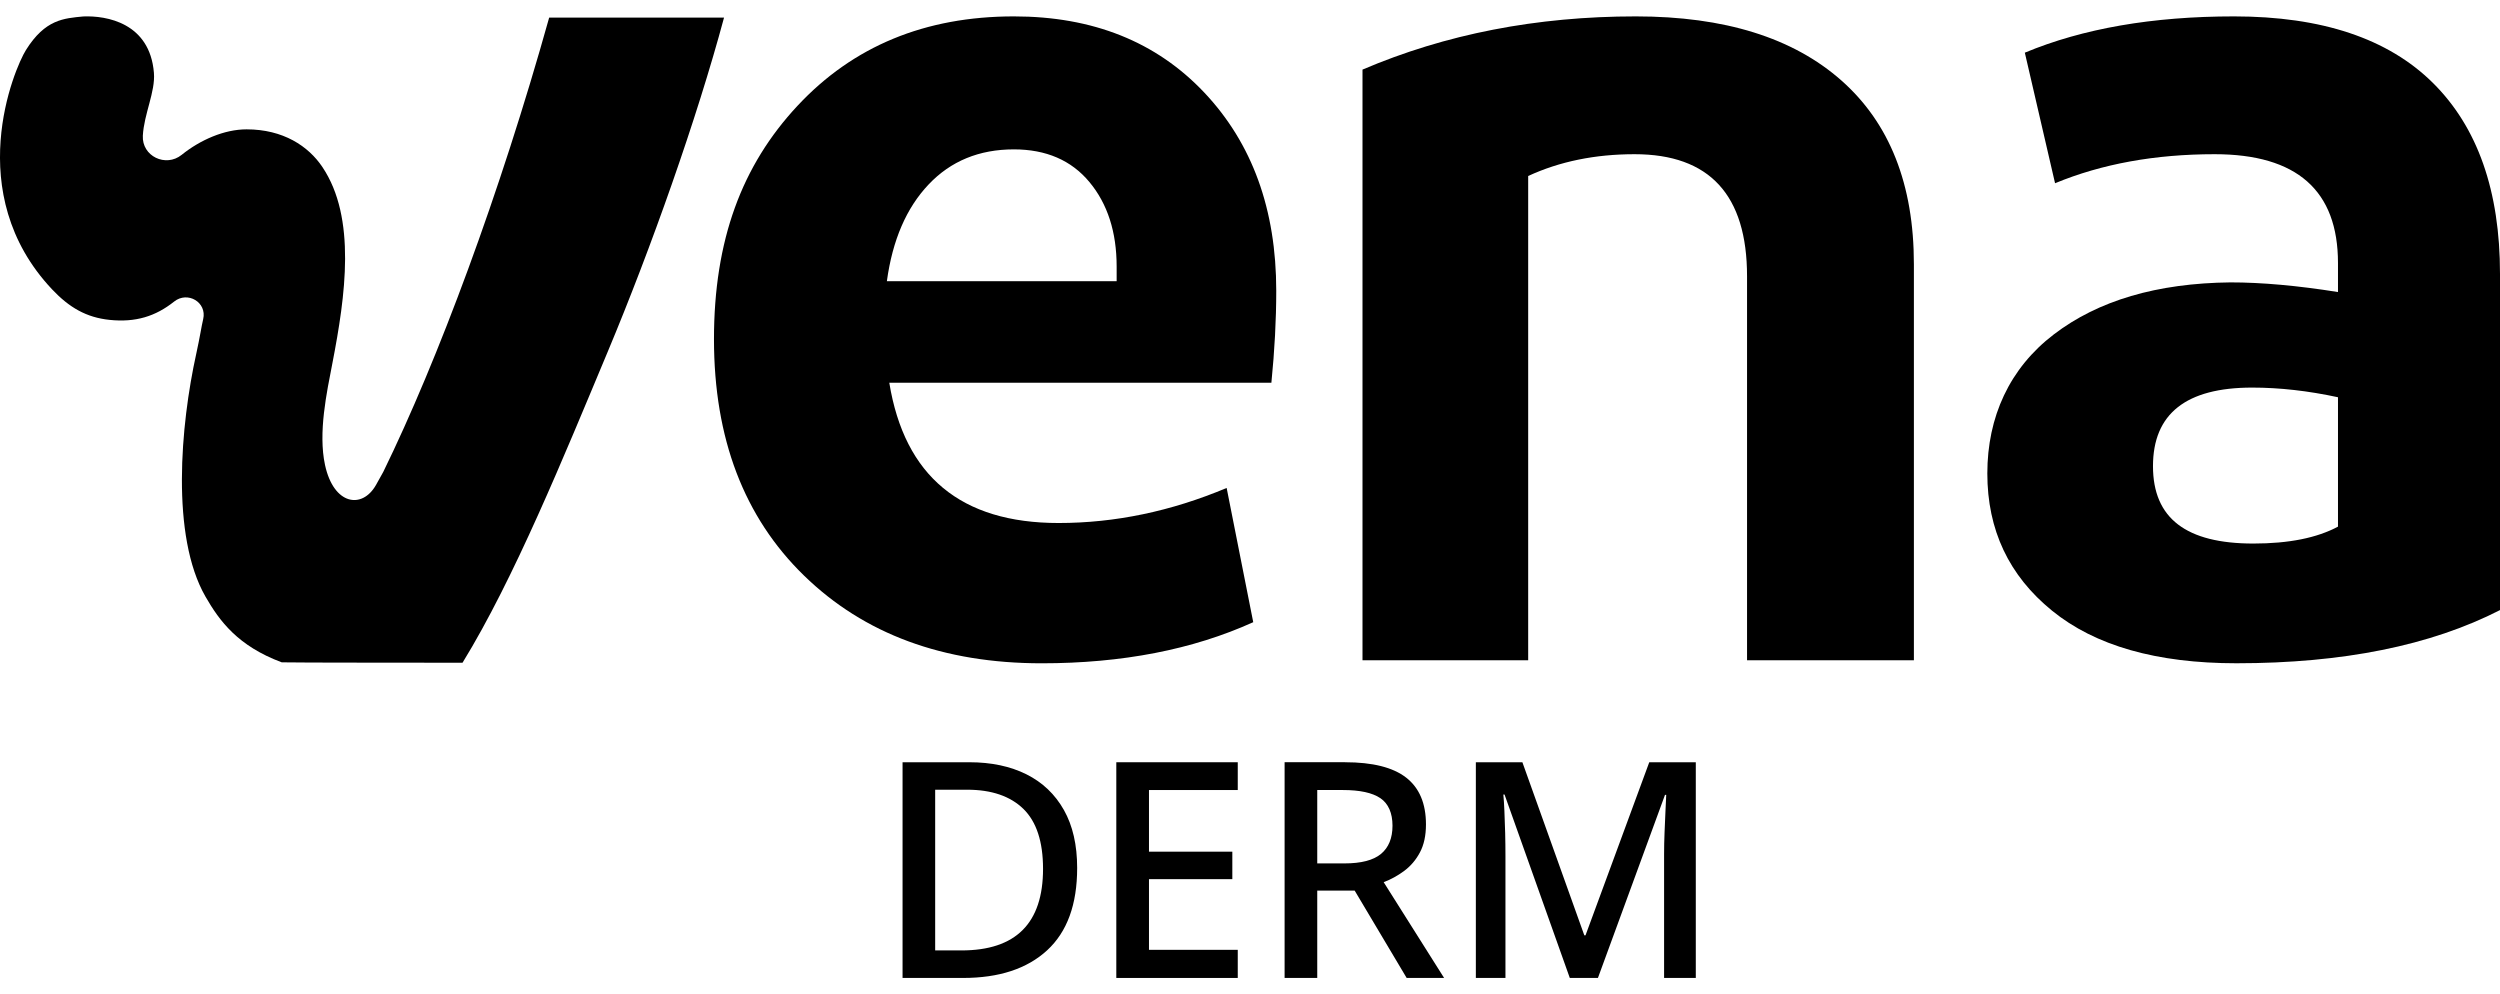 <svg width="88" height="35" viewBox="0 0 88 35" fill="none" xmlns="http://www.w3.org/2000/svg">
<style>
  .icon { fill: #000; }
  @media (prefers-color-scheme: dark) {
    .icon { fill: #fff; }
  }
</style>
<path class="icon" d="M37.916 30.552C37.916 31.836 37.564 32.802 36.859 33.451C36.153 34.1 35.167 34.424 33.898 34.424H31.77V26.831H34.12C34.894 26.831 35.563 26.973 36.13 27.256C36.697 27.539 37.137 27.958 37.449 28.511C37.761 29.064 37.916 29.745 37.916 30.552ZM36.715 30.584C36.715 29.627 36.484 28.924 36.024 28.474C35.562 28.024 34.903 27.798 34.045 27.798H32.918V33.455H33.843C35.758 33.455 36.715 32.499 36.715 30.584Z"/>
<path class="icon" d="M43.569 34.424H39.294V26.831H43.569V27.809H40.444V29.979H43.378V30.946H40.444V33.434H43.569V34.424Z"/>
<path class="icon" d="M47.345 26.831C48.316 26.831 49.033 27.011 49.498 27.373C49.962 27.735 50.194 28.284 50.194 29.021C50.194 29.411 50.123 29.739 49.981 30.005C49.84 30.271 49.653 30.489 49.423 30.659C49.193 30.829 48.953 30.959 48.705 31.052L50.832 34.423H49.514L47.685 31.35H46.367V34.423H45.218V26.83H47.346L47.345 26.831ZM47.27 27.808H46.367V30.392H47.324C47.912 30.392 48.342 30.281 48.611 30.058C48.88 29.834 49.016 29.503 49.016 29.064C49.016 28.624 48.873 28.288 48.59 28.096C48.306 27.904 47.866 27.809 47.271 27.809"/>
<path class="icon" d="M55.257 34.424L52.96 27.968H52.918C52.932 28.117 52.945 28.311 52.955 28.548C52.965 28.786 52.974 29.044 52.982 29.325C52.989 29.605 52.992 29.876 52.992 30.138V34.424H51.95V26.831H53.588L55.768 32.924H55.81L58.054 26.831H59.692V34.424H58.576V30.074C58.576 29.826 58.581 29.571 58.592 29.308C58.602 29.046 58.613 28.798 58.624 28.564C58.635 28.33 58.644 28.135 58.651 27.979H58.608L56.247 34.424H55.258H55.257Z"/>
<path class="icon" d="M44.924 10.238C44.924 11.26 44.866 12.338 44.753 13.473H31.303C31.841 16.764 33.828 18.41 37.262 18.41C39.247 18.41 41.22 17.999 43.178 17.176L44.114 21.901C41.986 22.865 39.504 23.348 36.666 23.348C33.204 23.348 30.417 22.32 28.303 20.262C26.189 18.205 25.132 15.431 25.132 11.942C25.132 8.452 26.111 5.827 28.069 3.727C30.026 1.626 32.565 0.577 35.688 0.577C38.468 0.577 40.703 1.471 42.391 3.258C44.079 5.046 44.924 7.373 44.924 10.239M39.306 9.898V9.386C39.306 8.167 38.986 7.174 38.347 6.407C37.71 5.641 36.822 5.258 35.688 5.258C34.467 5.258 33.466 5.67 32.687 6.493C31.906 7.316 31.416 8.45 31.218 9.898H39.306Z"/>
<path class="icon" d="M47.96 23.243V2.45C50.883 1.201 54.09 0.577 57.58 0.577C60.702 0.577 63.113 1.328 64.816 2.832C66.518 4.336 67.369 6.493 67.369 9.301V23.242H61.496V9.727C61.496 6.862 60.176 5.428 57.537 5.428C56.147 5.428 54.898 5.684 53.792 6.195V23.242H47.96V23.243Z"/>
<path class="icon" d="M78.722 23.347C75.913 23.347 73.749 22.73 72.232 21.496C70.713 20.261 69.954 18.652 69.954 16.665C69.954 14.678 70.734 12.962 72.296 11.77C73.856 10.578 75.927 9.968 78.51 9.94C79.616 9.94 80.879 10.054 82.297 10.28V9.259C82.297 6.705 80.85 5.428 77.956 5.428C75.856 5.428 73.984 5.769 72.338 6.45L71.274 1.854C73.317 1.003 75.771 0.577 78.637 0.577C81.73 0.577 84.063 1.358 85.638 2.918C87.213 4.479 88 6.721 88 9.643V21.475C85.559 22.724 82.467 23.347 78.722 23.347M82.297 18.538V13.983C81.248 13.757 80.239 13.643 79.275 13.643C76.949 13.643 75.785 14.565 75.785 16.409C75.785 18.253 76.963 19.133 79.318 19.133C80.566 19.133 81.559 18.934 82.298 18.537"/>
<path class="icon" d="M19.33 0.622C17.593 6.833 15.408 12.689 13.491 16.611C13.398 16.782 13.313 16.936 13.233 17.074C12.747 17.929 11.747 17.779 11.441 16.369C11.194 15.226 11.502 13.813 11.702 12.777C12.159 10.414 12.55 7.671 11.349 5.88C10.856 5.144 9.969 4.553 8.678 4.553C7.897 4.553 7.05 4.923 6.394 5.451C5.833 5.903 4.989 5.497 5.028 4.776C5.069 4.012 5.473 3.226 5.418 2.565C5.275 0.8 3.743 0.546 2.934 0.579C2.248 0.646 1.59 0.679 0.914 1.76C0.499 2.424 -1.357 6.795 1.83 10.182C2.437 10.826 3.04 11.175 3.858 11.26C4.775 11.355 5.476 11.135 6.13 10.615C6.605 10.236 7.291 10.642 7.152 11.233C7.086 11.513 7.045 11.828 6.908 12.453C6.355 14.959 6.007 18.865 7.232 20.999C7.728 21.863 8.375 22.739 9.917 23.314C9.95 23.327 16.281 23.328 16.281 23.328C18.09 20.387 19.856 16.05 21.389 12.388C22.918 8.736 24.531 4.177 25.486 0.62H19.332L19.33 0.622Z"/>
</svg>

